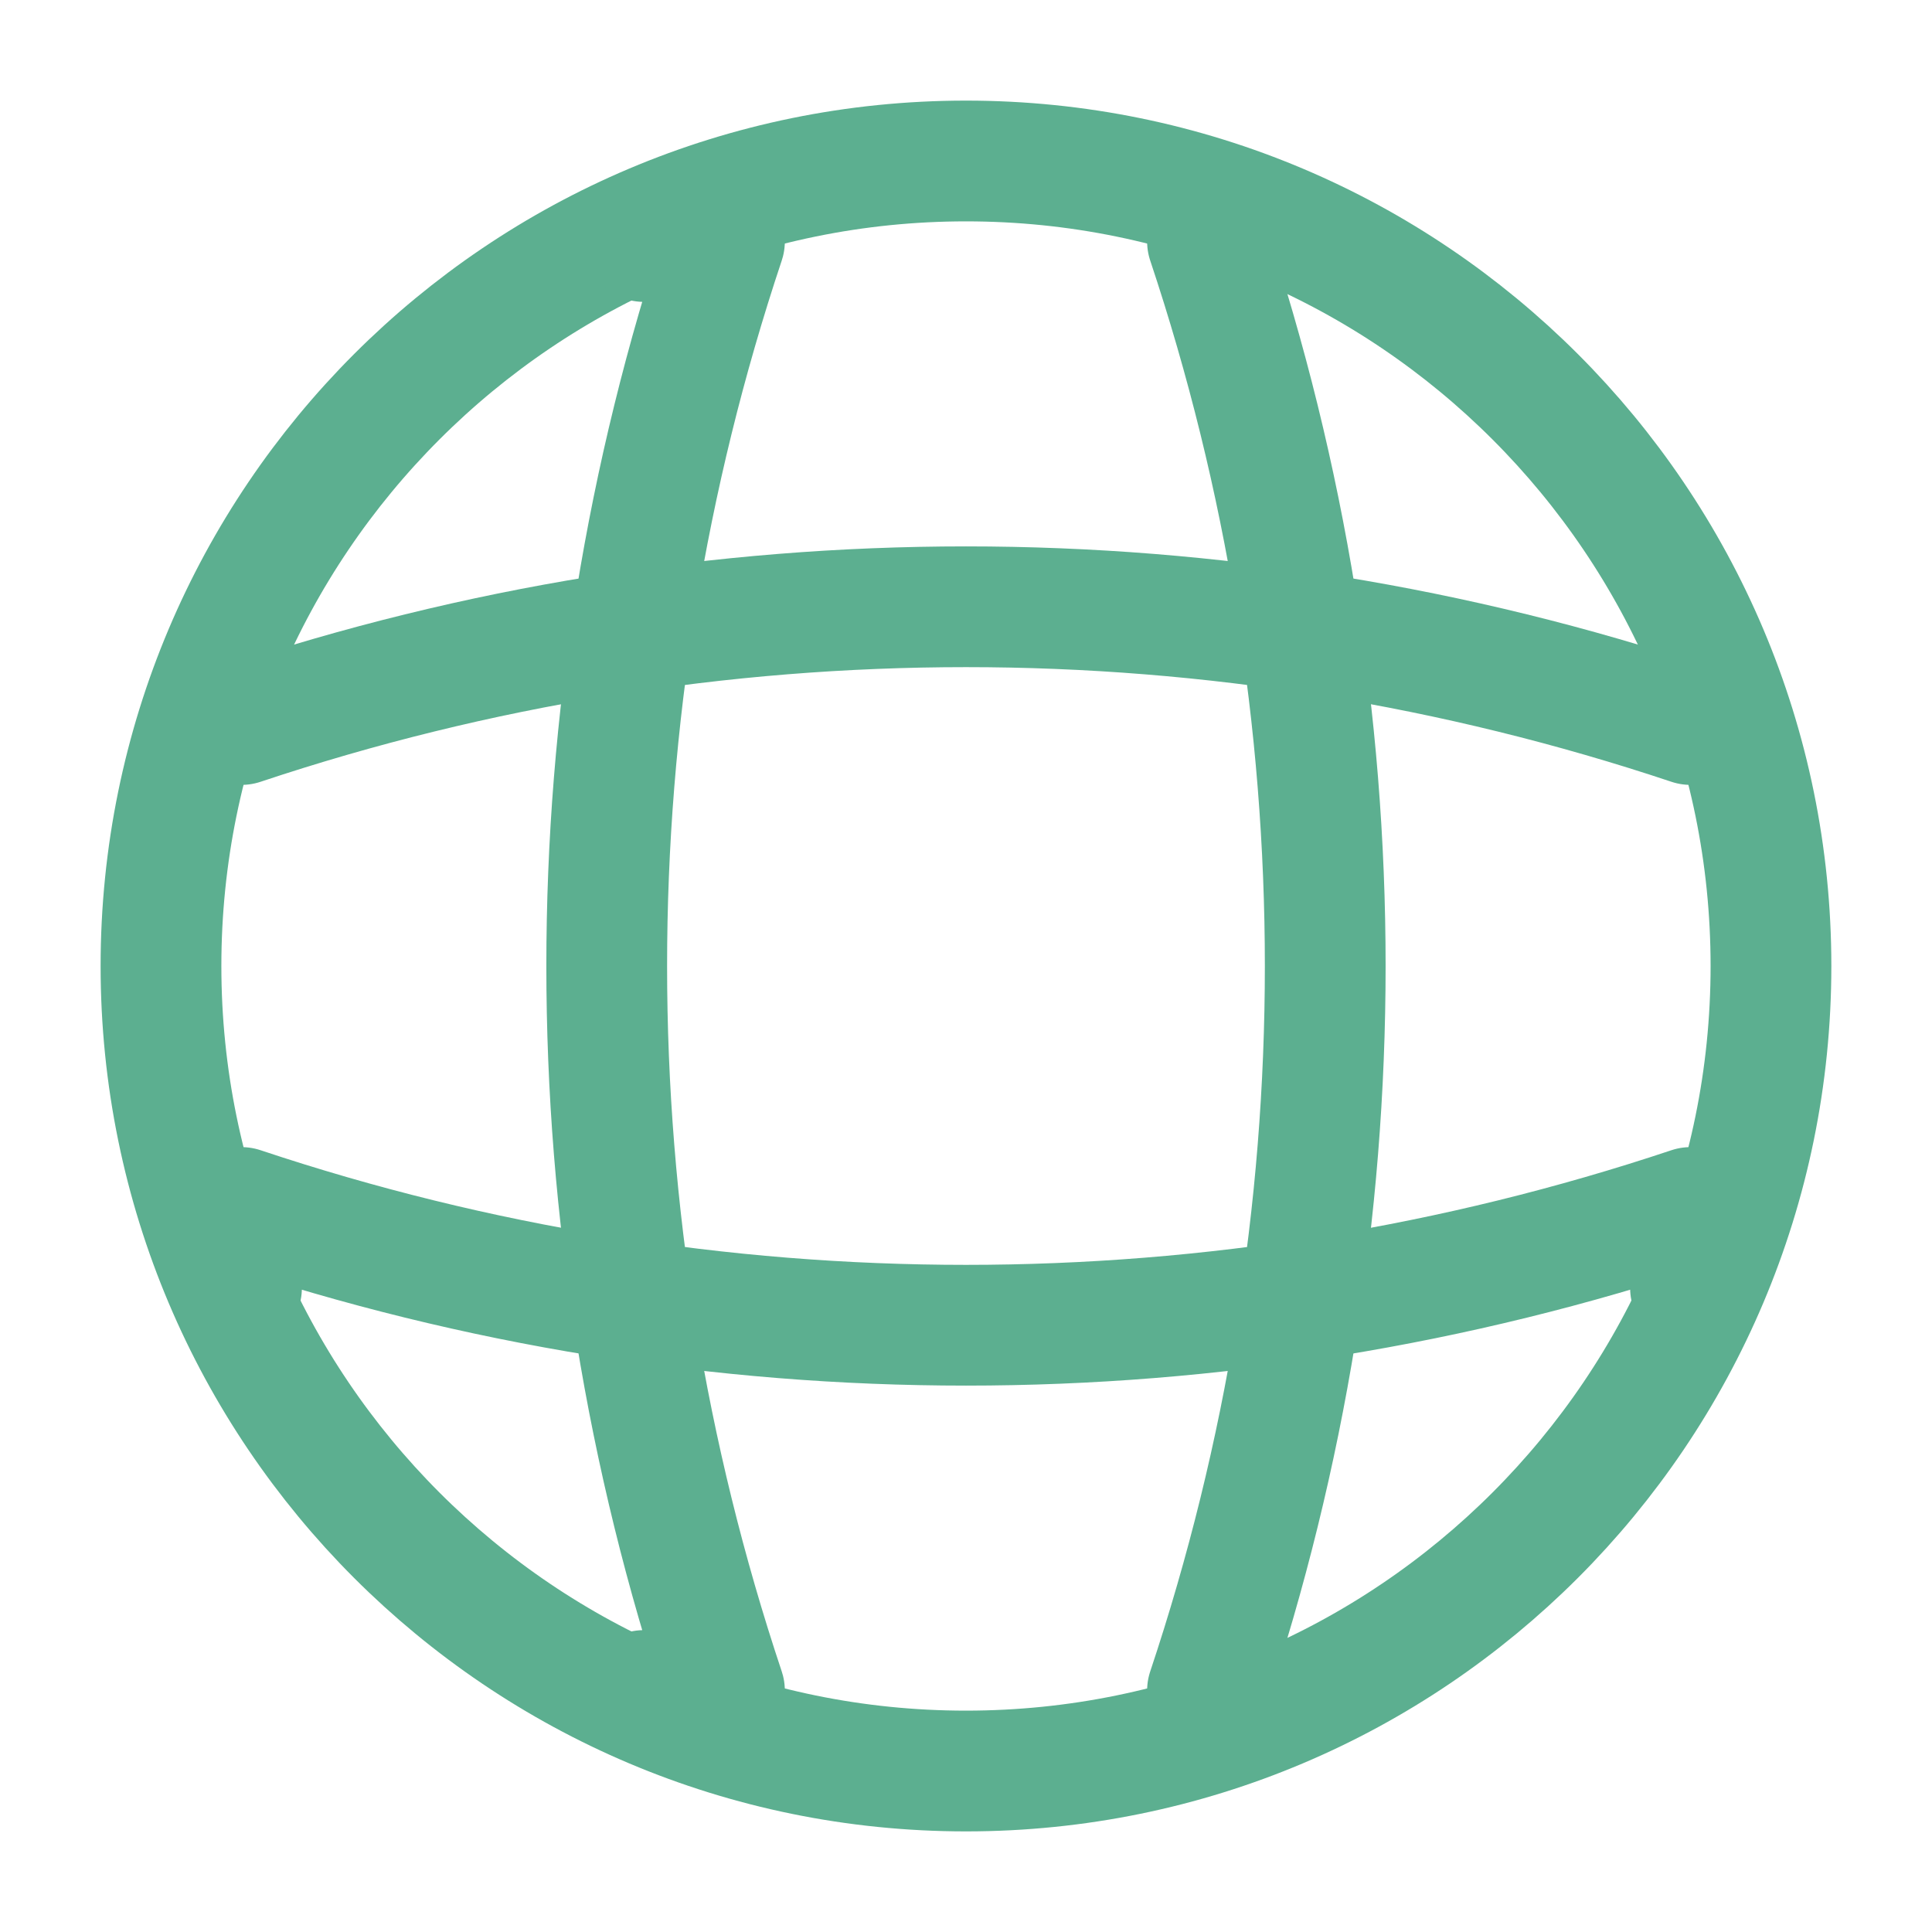 <svg width="40" height="40" viewBox="0 0 40 40" fill="none" xmlns="http://www.w3.org/2000/svg">
<path d="M20 36.667C29.204 36.667 36.666 29.205 36.666 20C36.666 10.795 29.204 3.333 20 3.333C10.795 3.333 3.333 10.795 3.333 20C3.333 29.205 10.795 36.667 20 36.667Z" stroke="#5CAF90" stroke-width="2.5" stroke-linecap="round" stroke-linejoin="round"/>
<path d="M13.332 5H14.999C11.749 14.733 11.749 25.267 14.999 35H13.332" stroke="#5CAF90" stroke-width="2.5" stroke-linecap="round" stroke-linejoin="round"/>
<path d="M25 5C28.25 14.733 28.25 25.267 25 35" stroke="#5CAF90" stroke-width="2.5" stroke-linecap="round" stroke-linejoin="round"/>
<path d="M5 26.667V25C14.733 28.25 25.267 28.25 35 25V26.667" stroke="#5CAF90" stroke-width="2.5" stroke-linecap="round" stroke-linejoin="round"/>
<path d="M5 15C14.733 11.75 25.267 11.75 35 15" stroke="#5CAF90" stroke-width="2.5" stroke-linecap="round" stroke-linejoin="round"/>
</svg>

